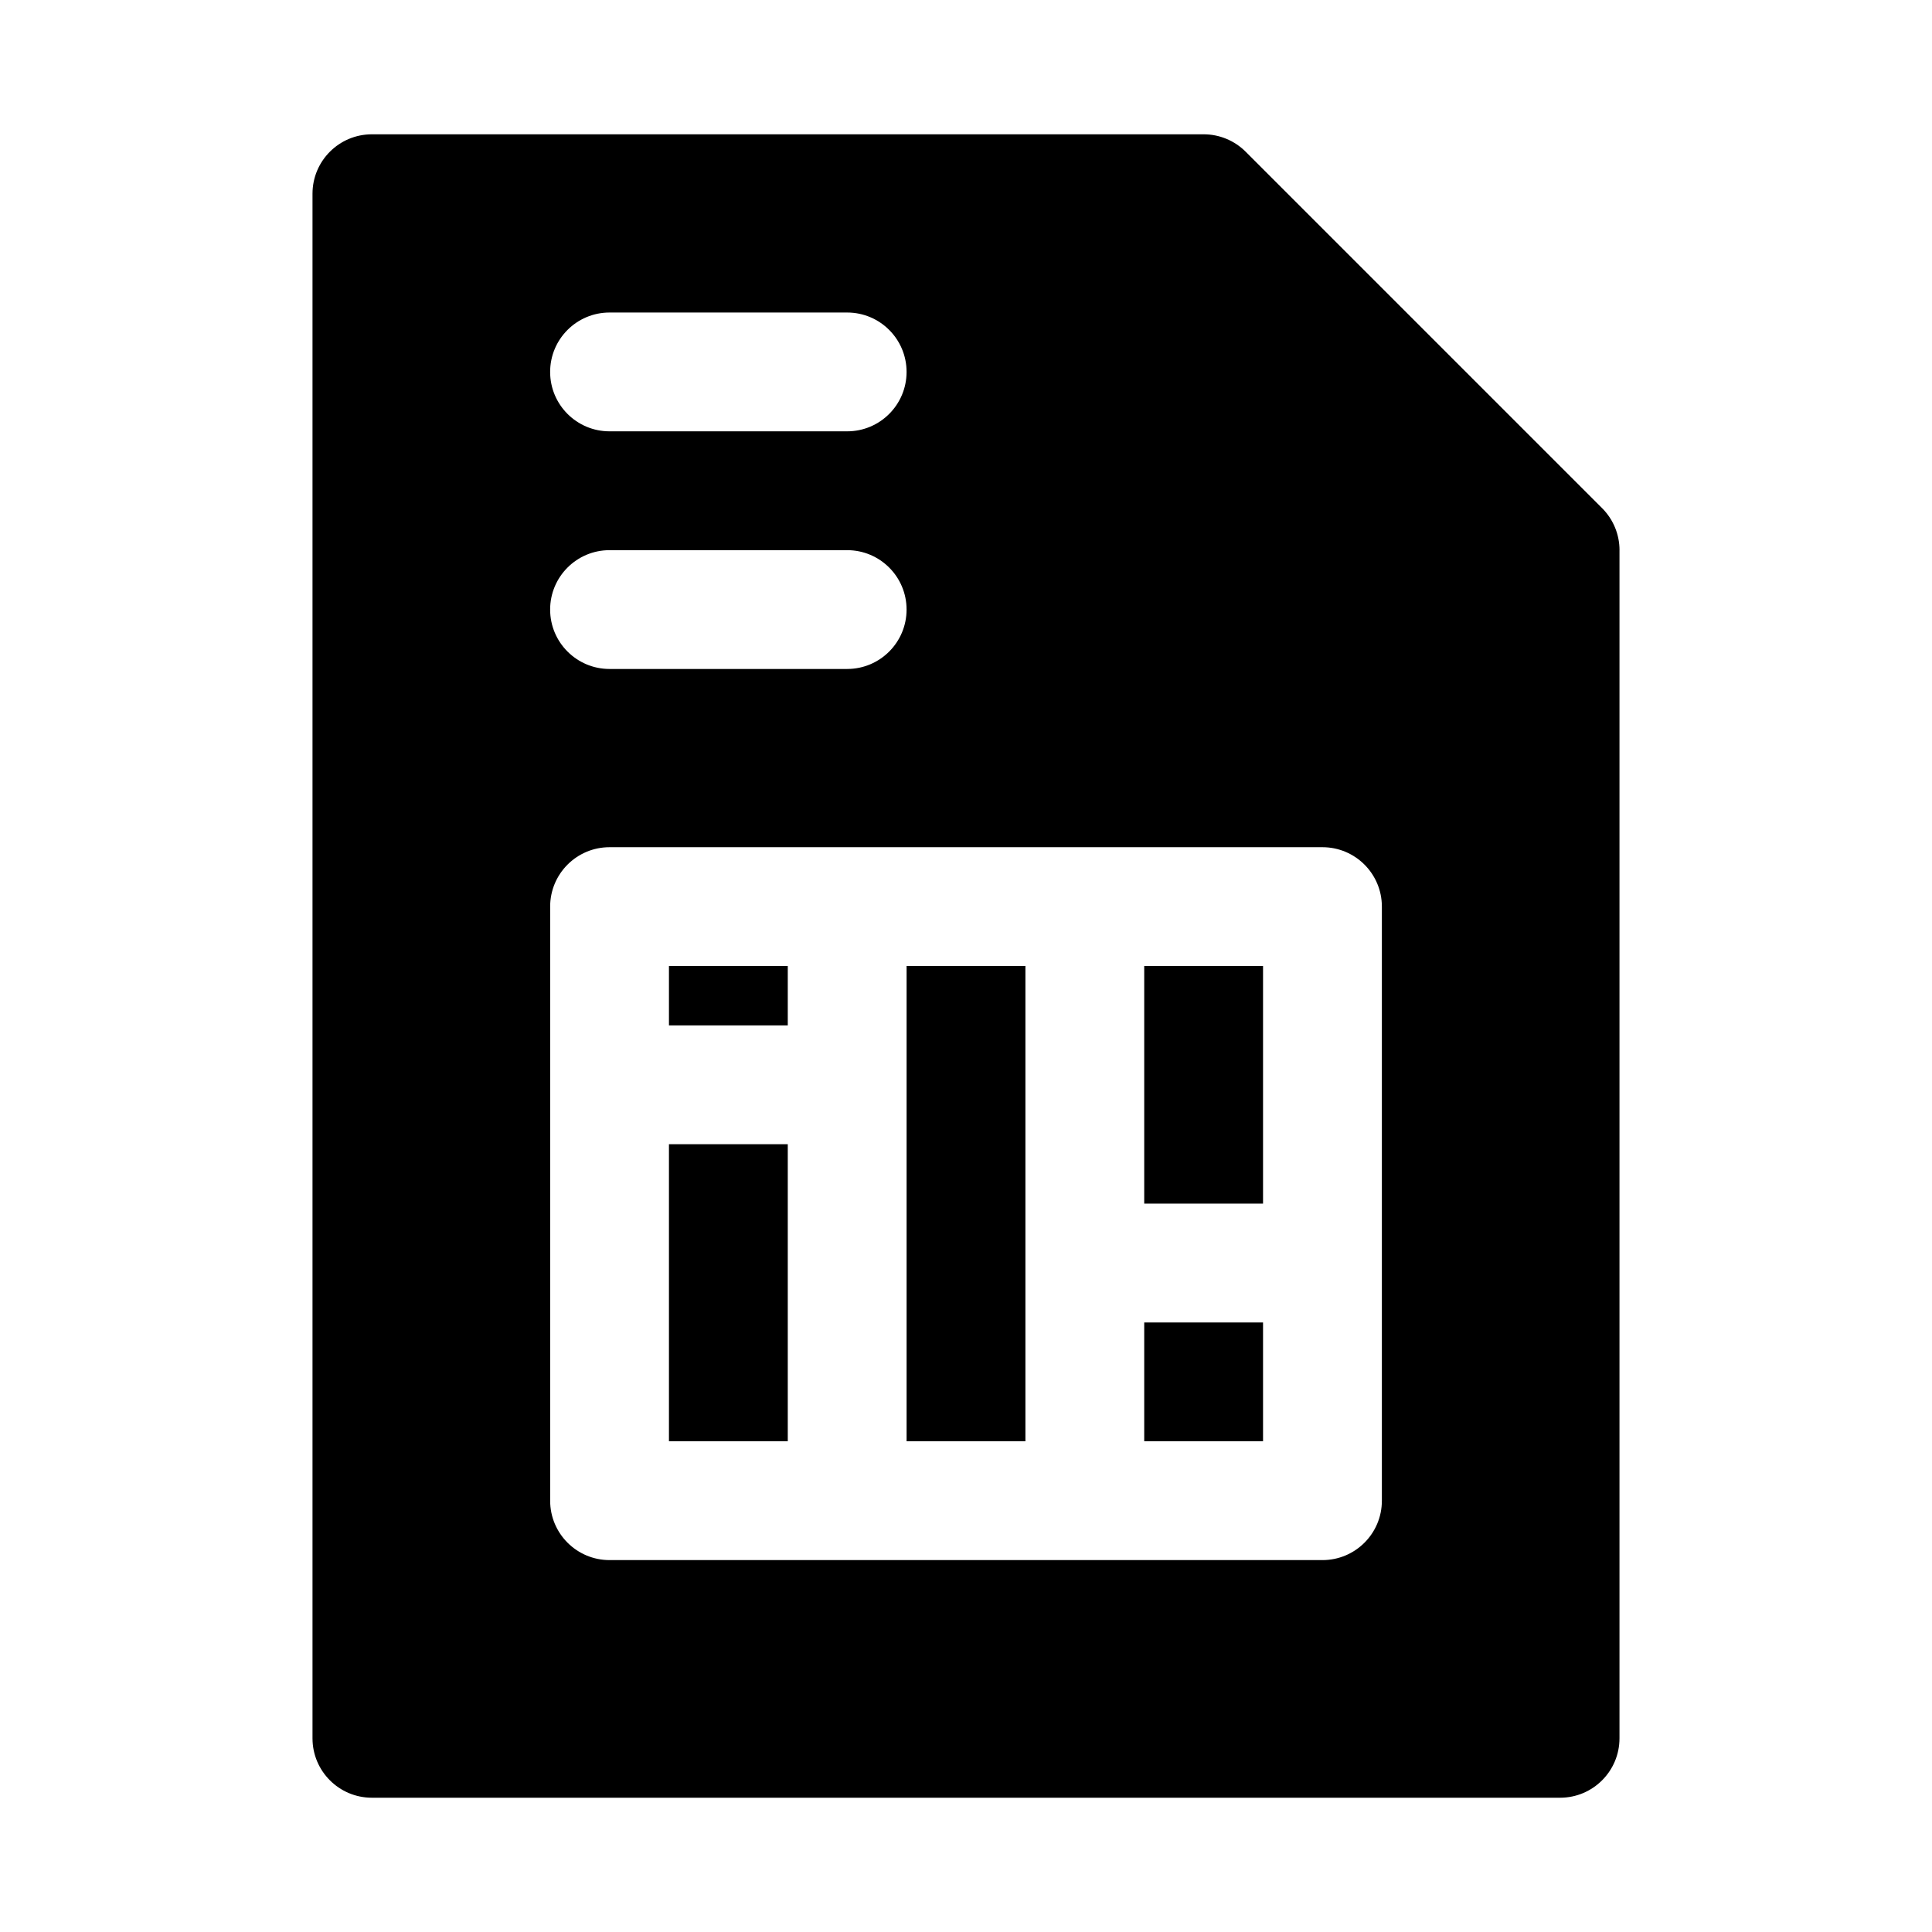 <?xml version="1.0" encoding="UTF-8"?>
<!-- The Best Svg Icon site in the world: iconSvg.co, Visit us! https://iconsvg.co -->
<svg fill="#000000" width="800px" height="800px" version="1.1" viewBox="144 144 512 512" xmlns="http://www.w3.org/2000/svg">
 <path d="m321.28 400h31.488v15.742h-31.488zm62.977 125.95h31.488v-125.95h-31.488zm-62.977 0h31.488v-78.719h-31.488zm125.95 0h31.488v-31.488h-31.488zm0-62.977h31.488v-62.977h-31.488zm125.95-173.18v314.88c0 8.695-7.051 15.742-15.742 15.742h-314.88c-8.695 0-15.742-7.051-15.742-15.742v-409.34c0-8.695 7.051-15.742 15.742-15.742h220.42c4.176 0 8.18 1.66 11.133 4.613l94.465 94.465c2.953 2.953 4.613 6.957 4.613 11.133zm-283.39-47.23c0 8.695 7.051 15.742 15.742 15.742h62.977c8.695 0 15.742-7.051 15.742-15.742 0-8.695-7.051-15.742-15.742-15.742h-62.977c-8.695 0-15.742 7.051-15.742 15.742zm0 62.977c0 8.695 7.051 15.742 15.742 15.742h62.977c8.695 0 15.742-7.051 15.742-15.742 0-8.695-7.051-15.742-15.742-15.742h-62.977c-8.695 0-15.742 7.051-15.742 15.742zm220.42 78.719c0-8.695-7.051-15.742-15.742-15.742h-188.93c-8.695 0-15.742 7.051-15.742 15.742v157.44c0 8.695 7.051 15.742 15.742 15.742h188.93c8.695 0 15.742-7.051 15.742-15.742z"/>
</svg>